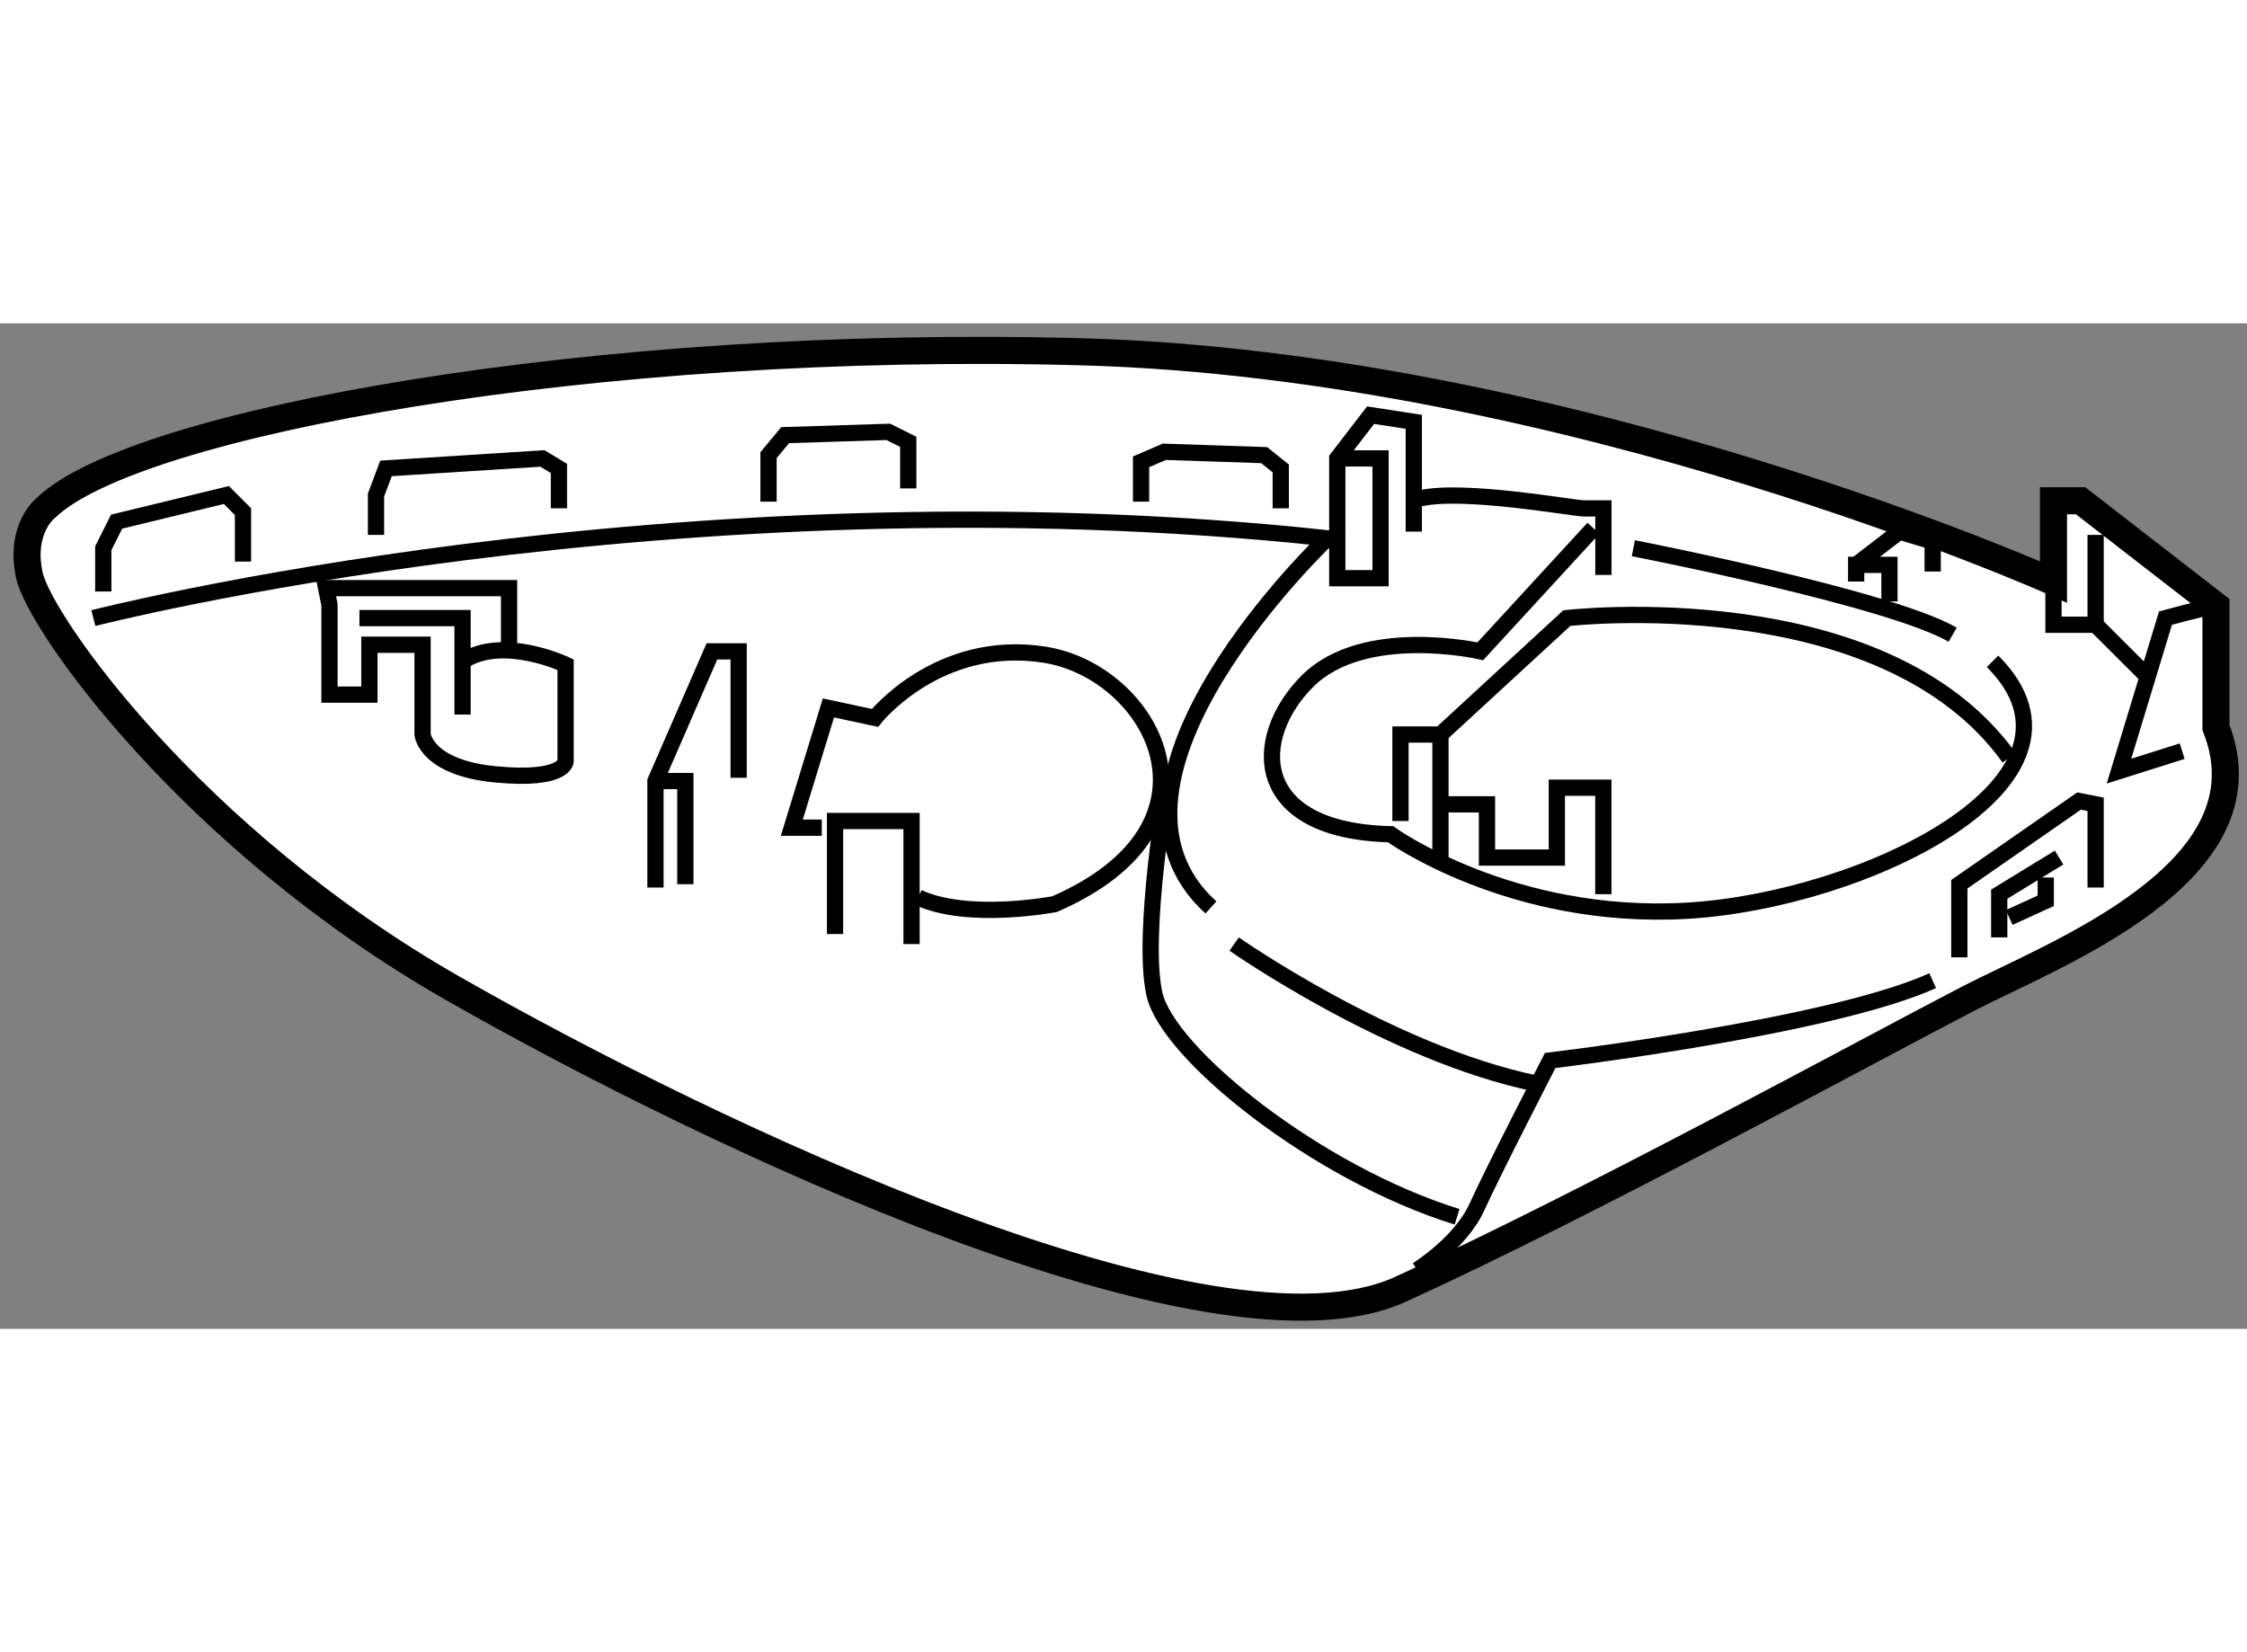 <?xml version="1.0" encoding="utf-8"?>
<!-- Generator: Adobe Illustrator 15.1.0, SVG Export Plug-In . SVG Version: 6.00 Build 0)  -->
<!DOCTYPE svg PUBLIC "-//W3C//DTD SVG 1.1//EN" "http://www.w3.org/Graphics/SVG/1.1/DTD/svg11.dtd">
<svg version="1.1" xmlns="http://www.w3.org/2000/svg" xmlns:xlink="http://www.w3.org/1999/xlink" x="0px" y="0px" width="244.8px"
	 height="180px" viewBox="89.167 100.953 41.491 18.568" enable-background="new 0 0 244.8 180" xml:space="preserve">
	
<rect x="89.167" y="100.953" width="41.491" height="18.568" fill="#808080" stroke="none"/>
	
<g><path fill="#FFFFFF" stroke="#000000" stroke-width="0.5" d="M90.022,104.354c0,0-0.5,0.375-0.313,1.25s3,4.875,7.813,7.625
				s14.063,7.125,17.5,5.563s8.688-4.438,10.5-5.375c1.561-0.808,5.619-2.328,4.563-5v-2.25l-2.5-1.938h-0.5v1.5
				c0,0-8.938-4-17.938-4.25S91.647,102.792,90.022,104.354z"></path><path fill="none" stroke="#000000" stroke-width="0.3" d="M90.891,106.396c0,0,10.747-2.764,22.785-1.474
				c0,0-4.729,4.483-2.149,6.817"></path><polyline fill="none" stroke="#000000" stroke-width="0.3" points="96.11,104.86 96.11,104.123 96.295,103.632 99.182,103.448 
				99.488,103.632 99.488,104.369 		"></polyline><polyline fill="none" stroke="#000000" stroke-width="0.3" points="103.358,104.246 103.358,103.387 103.665,103.018 
				105.569,102.957 105.938,103.141 105.938,104.001 		"></polyline><polyline fill="none" stroke="#000000" stroke-width="0.3" points="110.237,104.246 110.237,103.51 110.667,103.325 
				112.51,103.387 112.816,103.632 112.816,104.369 		"></polyline><polyline fill="none" stroke="#000000" stroke-width="0.3" points="113.86,103.448 114.659,103.448 114.659,105.659 
				113.86,105.659 113.86,103.448 114.475,102.649 115.273,102.772 115.273,104.799 		"></polyline><path fill="none" stroke="#000000" stroke-width="0.3" d="M118.59,104.737l-2.089,2.272c0,0-2.149-0.492-3.193,0.553
				s-1.045,2.764,1.535,2.825c0,0,2.212,1.598,5.467,1.413s7.861-2.396,5.65-4.606"></path><polyline fill="none" stroke="#000000" stroke-width="0.3" points="115.027,110.143 115.027,108.546 115.765,108.546 
				115.765,110.818 		"></polyline><polyline fill="none" stroke="#000000" stroke-width="0.3" points="115.765,109.835 116.624,109.835 116.624,110.818 
				117.914,110.818 117.914,109.528 118.773,109.528 118.773,111.494 		"></polyline><path fill="none" stroke="#000000" stroke-width="0.3" d="M115.396,104.185c0.798-0.185,2.825,0.185,3.01,0.185h0.368v1.229"></path><path fill="none" stroke="#000000" stroke-width="0.3" d="M111.956,112.415c0,0,2.888,2.026,5.59,2.579"></path><path fill="none" stroke="#000000" stroke-width="0.3" d="M110.729,109.405c0,0-0.492,2.825-0.246,3.931s3.009,3.316,5.589,4.115"></path><path fill="none" stroke="#000000" stroke-width="0.3" d="M115.335,118.434c0,0,0.799-0.492,1.105-1.167s1.351-2.702,1.351-2.702
				s5.16-0.613,7.063-1.474"></path><path fill="none" stroke="#000000" stroke-width="0.3" d="M130.085,106.167c-0.256,0.045-0.932,0.229-0.932,0.229l-0.859,2.826
				l1.167-0.369"></path><polyline fill="none" stroke="#000000" stroke-width="0.3" points="127.085,105.729 127.085,106.519 127.863,106.519 
				127.863,104.86 		"></polyline><line fill="none" stroke="#000000" stroke-width="0.3" x1="127.863" y1="106.519" x2="128.785" y2="107.44"></line><path fill="none" stroke="#000000" stroke-width="0.3" d="M115.765,108.546l2.334-2.15c0,0,5.834-0.675,8.168,2.58"></path><path fill="none" stroke="#000000" stroke-width="0.3" d="M119.327,105.106c0,0,4.729,0.921,5.896,1.597"></path><polyline fill="none" stroke="#000000" stroke-width="0.3" points="123.441,105.721 123.441,105.413 124.056,105.413 
				124.056,106.089 		"></polyline><polyline fill="none" stroke="#000000" stroke-width="0.3" points="123.441,105.413 124.24,104.799 124.854,104.983 
				124.854,105.536 		"></polyline><polyline fill="none" stroke="#000000" stroke-width="0.3" points="125.346,112.66 125.346,111.31 127.557,109.774 
				127.863,109.835 127.863,111.371 		"></polyline><polyline fill="none" stroke="#000000" stroke-width="0.3" points="127.188,110.818 126.083,111.494 126.083,112.292 		"></polyline><polyline fill="none" stroke="#000000" stroke-width="0.3" points="126.942,111.187 126.942,111.616 126.267,111.924 		"></polyline><polyline fill="none" stroke="#000000" stroke-width="0.3" points="101.27,111.371 101.27,109.405 102.313,107.01 102.806,107.01 
				102.806,109.344 		"></polyline><polyline fill="none" stroke="#000000" stroke-width="0.3" points="101.27,109.405 101.822,109.405 101.822,111.31 		"></polyline><polyline fill="none" stroke="#000000" stroke-width="0.3" points="104.586,112.23 104.586,110.143 105.999,110.143 
				105.999,112.415 		"></polyline><path fill="none" stroke="#000000" stroke-width="0.3" d="M104.341,110.266h-0.553l0.676-2.211l0.859,0.184
				c0,0,1.168-1.475,3.133-1.167s3.562,3.132,0.184,4.606c0,0-1.596,0.307-2.518-0.123"></path><polyline fill="none" stroke="#000000" stroke-width="0.3" points="93.654,105.352 93.654,104.431 93.347,104.123 91.32,104.615 
				91.074,105.106 91.074,105.904 		"></polyline><path fill="none" stroke="#000000" stroke-width="0.3" d="M98.567,107.01v-1.167h-3.378l0.062,0.308v1.658h0.737v-0.921h0.982
				v1.658c0,0,0.061,0.613,1.351,0.736s1.29-0.245,1.29-0.245v-1.781c0,0-1.166-0.553-1.903-0.062"></path><polyline fill="none" stroke="#000000" stroke-width="0.3" points="95.804,106.396 97.708,106.396 97.708,108.177 		"></polyline></g>


</svg>